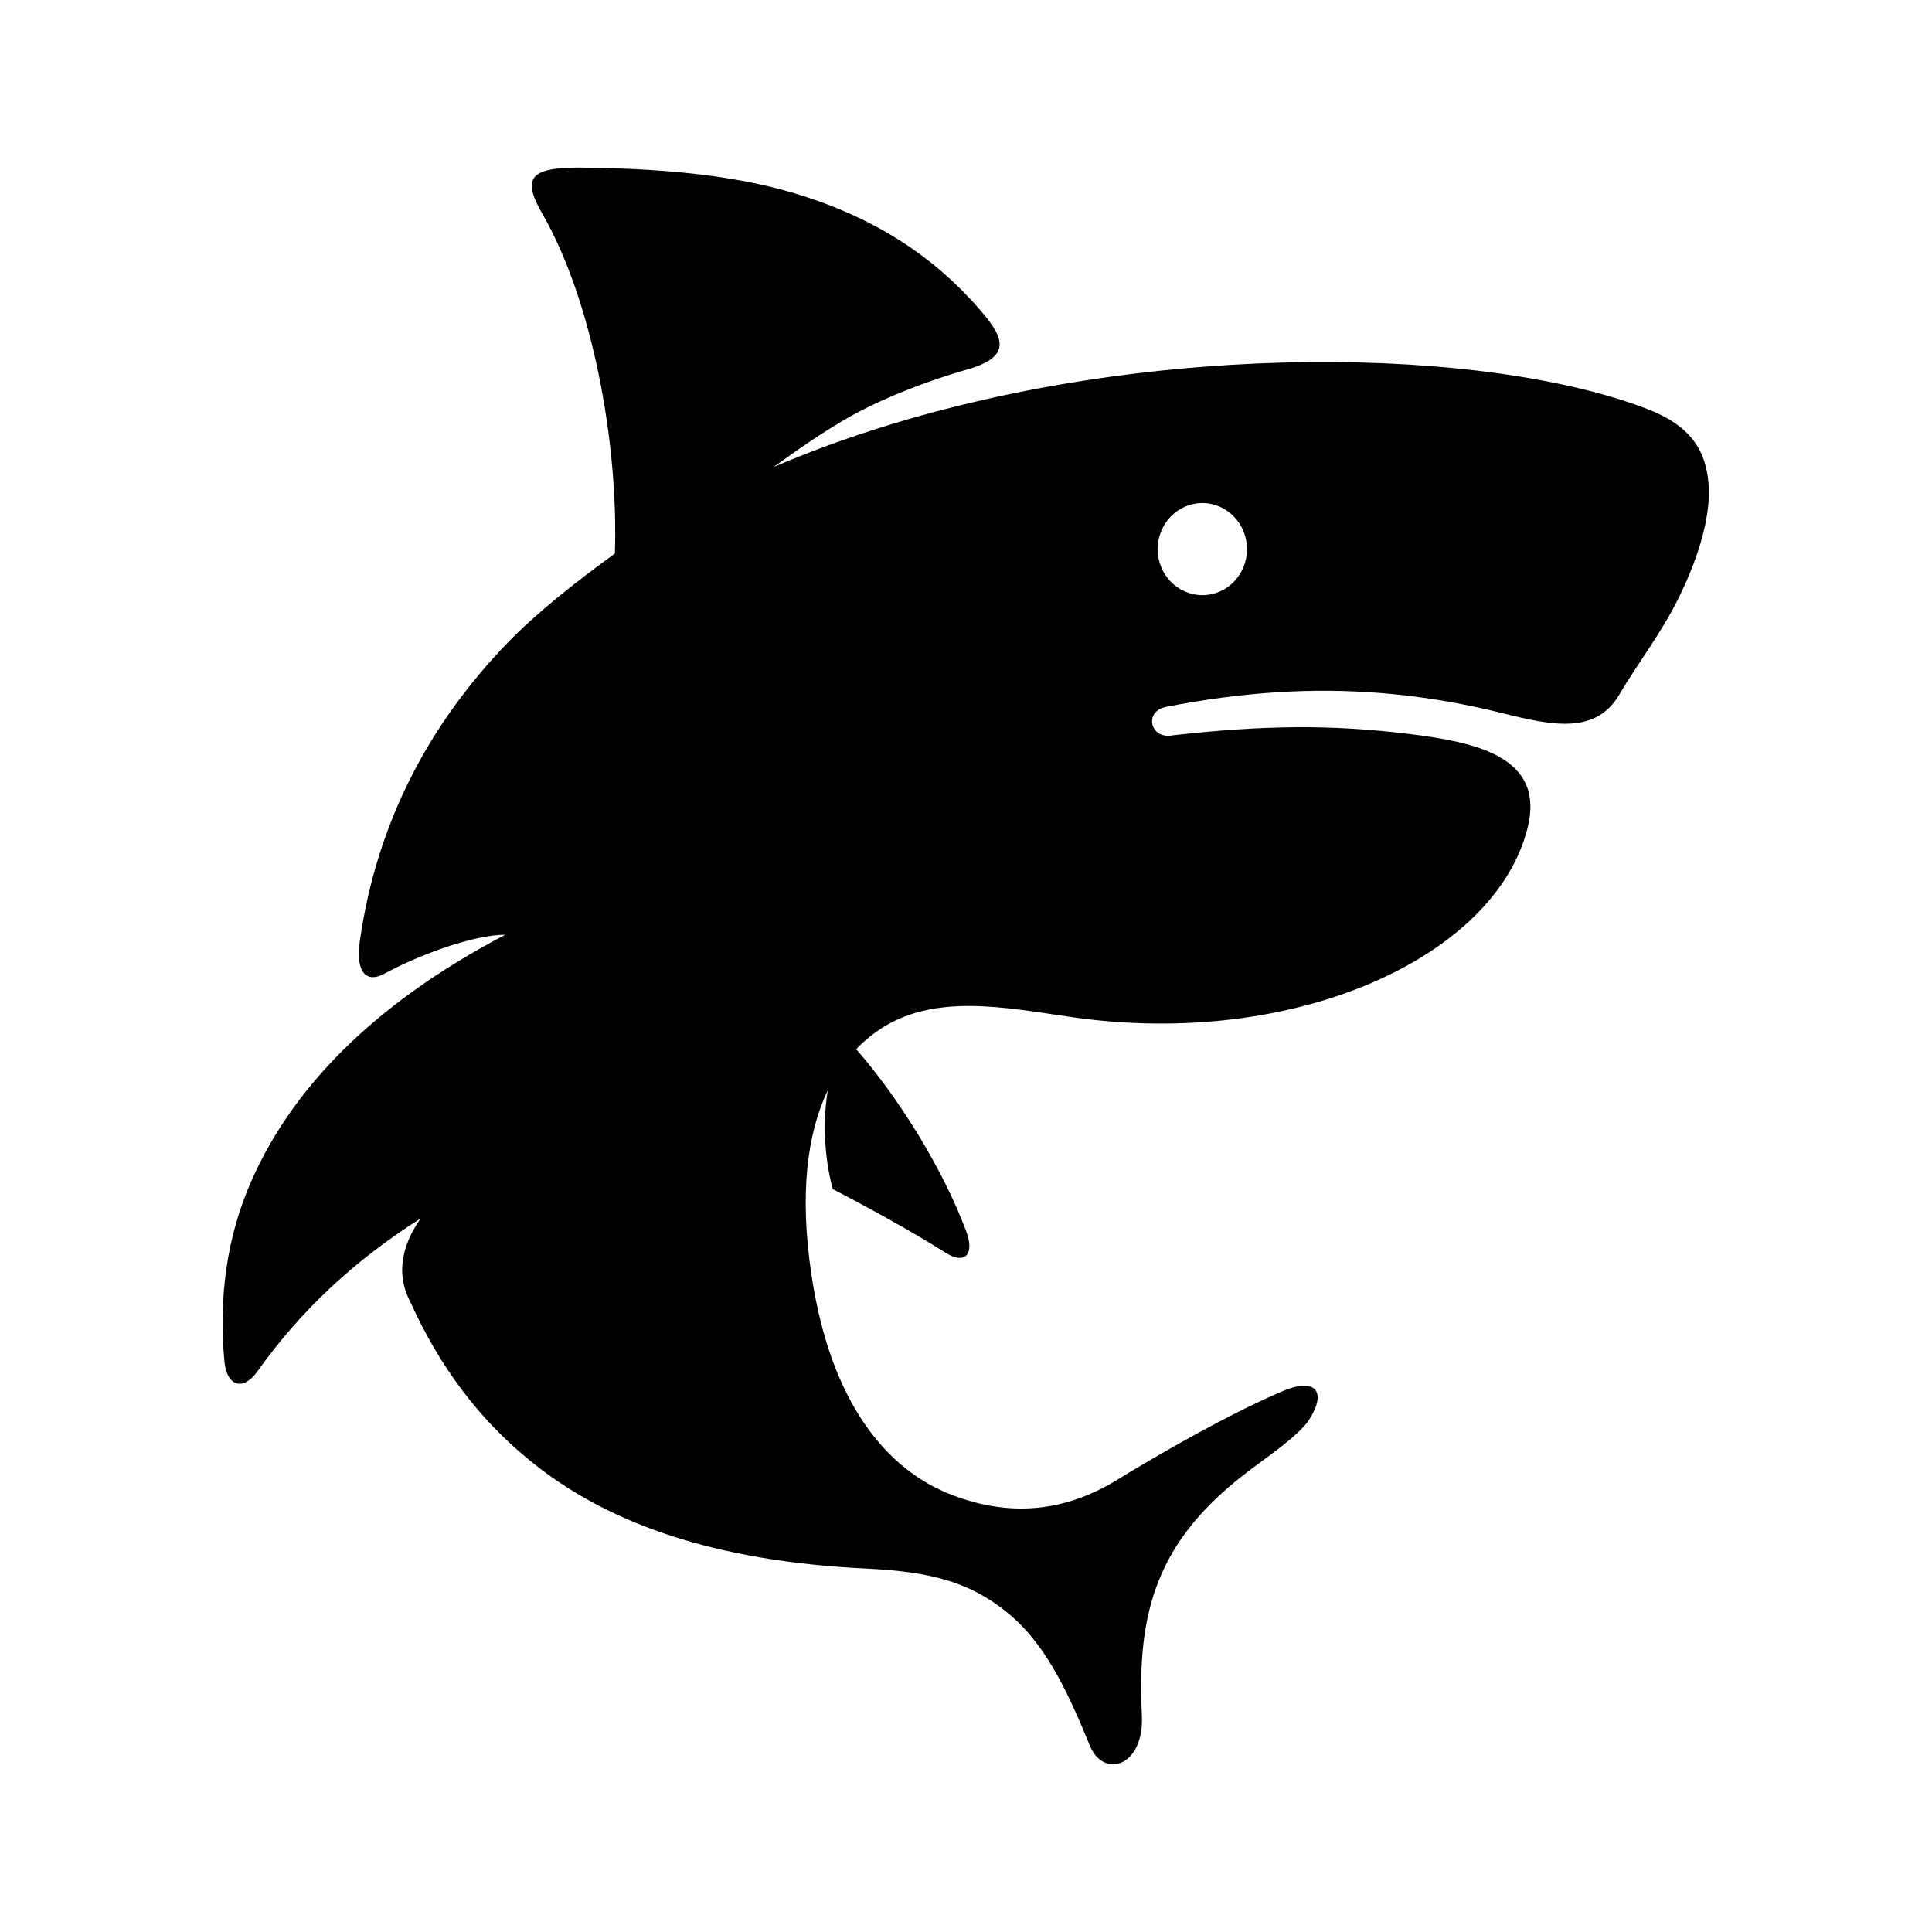 <?xml version="1.0" encoding="UTF-8"?>
<!-- Uploaded to: ICON Repo, www.iconrepo.com, Generator: ICON Repo Mixer Tools -->
<svg fill="#000000" width="800px" height="800px" version="1.1" viewBox="144 144 512 512" xmlns="http://www.w3.org/2000/svg">
 <path d="m462.63 277.31c6.531 0 11.84 5.484 11.84 12.219s-5.309 12.219-11.84 12.188c-6.531 0-11.84-5.457-11.84-12.188 0-6.731 5.309-12.219 11.84-12.219zm-164.29-88.895c-13.996-0.141-16.121 2.68-10.613 12.25 13.094 22.656 20.215 60.383 19.219 90.031-10.352 7.523-20.734 15.691-28.371 23.582-20.402 21.113-34.723 47.18-39.246 79.305-1.137 8.285 1.898 10.996 6.531 8.457 9.562-5.188 23.824-10.324 32.043-10.324-35.512 18.605-56.387 41-66.973 64.527-7.113 15.832-8.949 32.215-7.461 48.516 0.609 6.621 4.953 8.016 8.75 2.68 10.906-15.359 24.961-28.98 43.238-40.523-3.699 5.277-7.316 13.383-2.711 22.121 7.293 16.129 17.93 31.668 34.641 44.352 18.422 13.965 45.102 24.344 86.125 26.293 17.777 0.852 27.582 3.824 37.082 11.375 9.477 7.547 15.488 18.949 22.191 35.484 3.644 8.98 14.488 5.648 13.82-7.965-1.371-27.637 4.082-46.176 27.699-64.285 5.481-4.203 13.996-9.879 16.703-14.168 4.773-7.586 1.367-11.023-6.914-7.523-14.375 6.062-33.324 16.996-43.82 23.438-12.449 7.676-26.938 10.73-44.141 4.082-17.203-6.644-32.016-24.367-37.086-58.246-3.18-21.227-1.227-37.348 4.316-48.898-1.281 7.844-1.012 17.465 1.316 26.125 8.98 4.695 19.711 10.496 30.004 16.934 5.012 3.152 7.695 0.441 5.356-5.769-6.207-16.621-17.93-35.422-29.152-48.227 1.773-1.836 3.672-3.469 5.75-4.898 14.688-10.148 33.672-6.129 51.664-3.559 59.207 8.426 112.07-16.094 120.53-50.203 4.664-18.781-13.473-22.688-31.633-24.898-20.762-2.535-38.574-2.277-62.34 0.375-6.09 1.254-7.875-6.41-1.746-7.547 19.91-3.879 38.336-5.133 56.824-3.648 10.641 0.852 21.34 2.625 32.363 5.367 13.094 3.269 24.699 5.715 30.961-5.156 4.344-7.496 11.113-16.148 15.859-25.953 5.106-10.496 8.398-21.367 7.641-29.965-0.762-8.605-4.637-15.109-16.301-19.594-21.047-8.105-53.32-12.77-89.77-12.398-36.414 0.379-76.977 5.75-114.62 17.758-9.242 2.949-18.312 6.297-27.078 10.059 6.582-4.754 13.117-9.27 19.504-12.941 8.457-4.875 20.695-9.77 31.926-12.949 11.398-3.262 9.68-8.105 4.316-14.551-13.754-16.473-30.93-26.473-51.023-32.363-16.68-4.856-35.602-6.324-55.375-6.555z"/>
</svg>